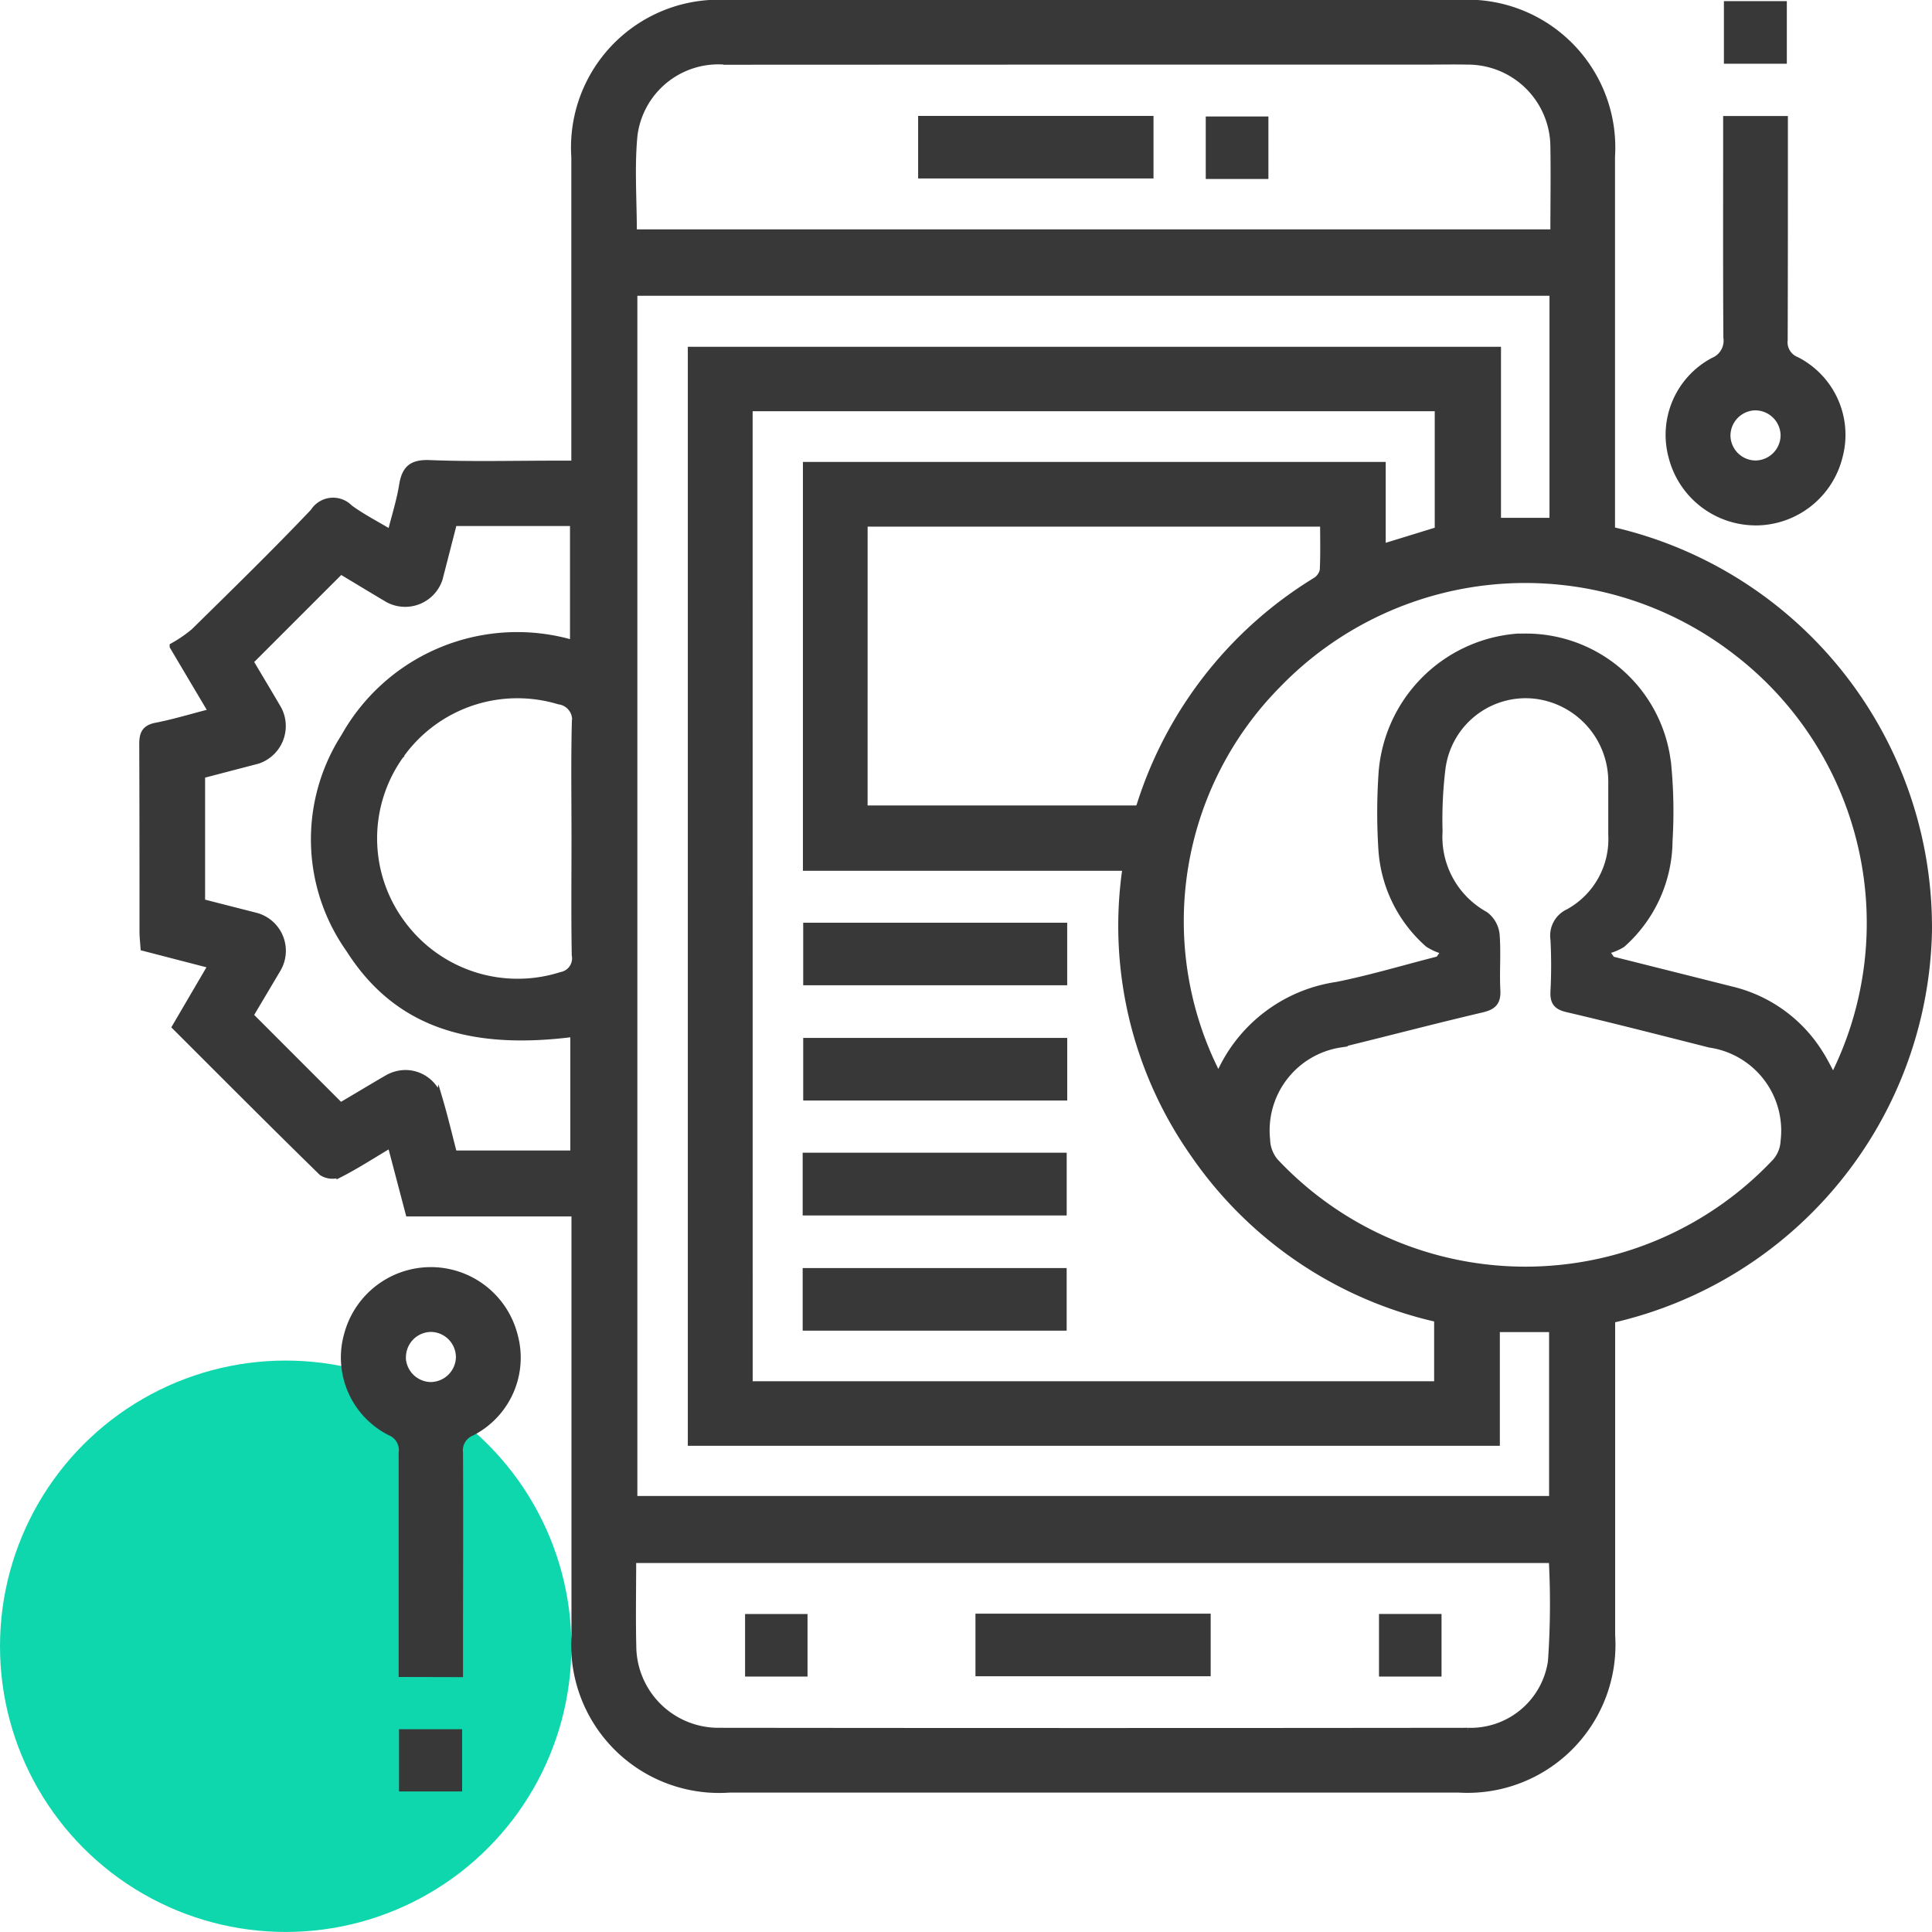 <svg xmlns="http://www.w3.org/2000/svg" width="54.099" height="54.098" viewBox="0 0 54.099 54.098">
  <g id="_01" data-name="01" transform="translate(-303 -2897.902)">
    <circle id="Ellipse_131" data-name="Ellipse 131" cx="8" cy="8" r="8" transform="translate(303 2936)" fill="#0fd7ad"/>
    <path id="Union_703" data-name="Union 703" d="M10866.388-16841a4.044,4.044,0,0,1-4.284-4.3q0-5.616,0-11.236v-.6h-4.649l-.508-1.93c-.5.295-.948.588-1.423.832a.548.548,0,0,1-.5-.039c-1.368-1.336-2.718-2.693-4.1-4.074l1.012-1.729-1.9-.492c-.011-.158-.028-.3-.028-.449,0-1.746,0-3.494-.007-5.24,0-.3.069-.449.39-.508.508-.1,1-.252,1.554-.393-.346-.584-.669-1.127-1.092-1.842a3.737,3.737,0,0,0,.592-.408c1.125-1.107,2.256-2.209,3.343-3.354a.638.638,0,0,1,1-.105c.349.256.74.455,1.16.707.119-.477.258-.906.329-1.348.074-.459.261-.627.756-.607,1.174.047,2.351.016,3.526.016h.541v-.588q0-4,0-8.012a4.038,4.038,0,0,1,4.276-4.3q10.229,0,20.456,0a4.04,4.04,0,0,1,4.293,4.287q0,4.966,0,9.928v.537A11.4,11.4,0,0,1,10900-16865a11.392,11.392,0,0,1-8.871,10.848v.535q0,4.157,0,8.314a4.044,4.044,0,0,1-4.285,4.3h-20.456Zm-2.669-4.008a2.4,2.4,0,0,0,2.421,2.391q10.481.012,20.964,0a2.29,2.29,0,0,0,2.343-1.957,23.2,23.2,0,0,0,.023-2.857h-25.754C10863.716-16846.586,10863.7-16845.8,10863.719-16845.008Zm.03-4.1h25.73v-4.789h-1.579v3.184h-22.538v-30.574h22.57v4.789h1.558v-6.418h-25.741Zm3.229-3.213h19.282v-1.854a11.27,11.27,0,0,1-6.829-4.619,11.1,11.1,0,0,1-1.894-8.021h-8.952v-11.248h16.119v2.3l1.573-.484v-3.436h-19.3Zm19.418-17.4a11.727,11.727,0,0,0-.1,1.9,2.5,2.5,0,0,0,1.287,2.346.788.788,0,0,1,.31.537c.042.52-.006,1.043.021,1.561.019.336-.1.457-.426.533-1.321.309-2.634.656-3.952.977a2.45,2.45,0,0,0-2.069,2.678,1.013,1.013,0,0,0,.23.617,9.619,9.619,0,0,0,14.039,0,.96.96,0,0,0,.225-.57,2.452,2.452,0,0,0-2.077-2.721c-1.333-.336-2.664-.68-4-.992-.294-.07-.379-.191-.367-.475a14.02,14.02,0,0,0,0-1.461.713.713,0,0,1,.412-.758,2.343,2.343,0,0,0,1.207-2.176c0-.217,0-.436,0-.654,0-.27,0-.537,0-.807a2.436,2.436,0,0,0-2.155-2.447,2.374,2.374,0,0,0-.262-.014A2.366,2.366,0,0,0,10886.4-16869.719Zm-28.1,9.4c.152.512.273,1.031.406,1.539h3.37v-3.383c-3.018.389-5-.334-6.286-2.357a5.318,5.318,0,0,1-.134-5.947,5.541,5.541,0,0,1,6.411-2.6v-3.4h-3.361c-.138.537-.271,1.057-.405,1.576a1,1,0,0,1-1.421.57c-.459-.271-.914-.549-1.334-.8-.863.861-1.691,1.691-2.534,2.533a.141.141,0,0,0,.014.059c.256.434.516.863.77,1.3a1.009,1.009,0,0,1-.576,1.42l-1.571.41v3.572c.523.135,1.026.262,1.529.391a1,1,0,0,1,.589,1.48l-.769,1.295c.86.861,1.688,1.689,2.53,2.531a.138.138,0,0,0,.059-.016c.419-.246.837-.5,1.255-.742a1.021,1.021,0,0,1,.521-.146A.976.976,0,0,1,10858.295-16860.316Zm34.394-9.449a13.7,13.7,0,0,1,.046,2.213,3.9,3.9,0,0,1-1.315,2.893,1.477,1.477,0,0,1-.476.188l.189.258q1.673.419,3.344.84a4,4,0,0,1,2.472,1.775c.14.217.251.451.384.693a9.578,9.578,0,0,0-2.73-11.957,9.653,9.653,0,0,0-12.837.943,9.427,9.427,0,0,0-1.644,10.99,4.26,4.26,0,0,1,3.316-2.57c.961-.193,1.9-.477,2.854-.719l.174-.246a1.569,1.569,0,0,1-.468-.2,3.846,3.846,0,0,1-1.3-2.643,16.18,16.18,0,0,1,0-2.064,4.119,4.119,0,0,1,3.809-3.881c.061,0,.121,0,.181,0A3.987,3.987,0,0,1,10892.688-16869.766Zm-35.485-.174a4,4,0,0,0,.04,4.7,4.027,4.027,0,0,0,4.474,1.463.49.49,0,0,0,.393-.574c-.019-1.092-.007-2.182-.007-3.271,0-1.074-.017-2.148.009-3.221a.536.536,0,0,0-.457-.627,4.055,4.055,0,0,0-1.164-.172A4.022,4.022,0,0,0,10857.2-16869.939Zm12.991,1.5h7.668a.343.343,0,0,0,.06-.086,11.376,11.376,0,0,1,4.914-6.295.476.476,0,0,0,.219-.3c.023-.445.01-.893.01-1.326h-12.87Zm-3.9-20.945a2.383,2.383,0,0,0-2.544,2.084c-.086.895-.017,1.8-.017,2.729h25.78c0-.846.014-1.635,0-2.424a2.412,2.412,0,0,0-2.421-2.389c-.386-.008-.772,0-1.158,0h-9.818Q10871.205-16889.387,10866.3-16889.385Zm-9.021,48.354v-1.543h1.567v1.543Zm-.01-3.205v-.535c0-1.879,0-3.76,0-5.639a.548.548,0,0,0-.331-.584,2.336,2.336,0,0,1-1.2-2.719,2.413,2.413,0,0,1,2.329-1.8,2.408,2.408,0,0,1,2.332,1.8,2.344,2.344,0,0,1-1.191,2.725.549.549,0,0,0-.337.578c.01,1.863,0,3.727,0,5.59v.588Zm0-8.879a.812.812,0,0,0,.784.82.812.812,0,0,0,.819-.785.809.809,0,0,0-.784-.818h-.018A.81.81,0,0,0,10857.269-16853.115Zm9.7,8.867v-1.551h1.549v1.551Zm17.751,0v-1.553h1.551v1.553Zm-11.3-.008v-1.553h6.387v1.553Zm-4.838-9.678v-1.553h7.192v1.553Zm0-3.225v-1.557h7.193v1.557Zm.015-3.219v-1.553h7.193v1.553Zm0-3.227v-1.551h7.192v1.551Zm26.559-12.877a2.419,2.419,0,0,1-2.325-1.809,2.338,2.338,0,0,1,1.16-2.693.619.619,0,0,0,.372-.66c-.012-1.846-.006-3.691-.006-5.537v-.564h1.613v.527c0,1.881,0,3.76-.006,5.641a.546.546,0,0,0,.342.574,2.341,2.341,0,0,1,1.2,2.678,2.412,2.412,0,0,1-2.341,1.844Zm-.013-3.221a.81.81,0,0,0-.781.822.808.808,0,0,0,.821.781.81.81,0,0,0,.782-.822.811.811,0,0,0-.8-.781Zm-15.274-6.48v-1.549h1.554v1.549Zm-8.054-.014v-1.551h6.391v1.551Zm22.563-3.213v-1.553h1.562v1.553Z" transform="translate(-10543.002 19789)" fill="#383838" stroke="#383838" stroke-miterlimit="10" stroke-width="0.2"/>
  </g>
</svg>
